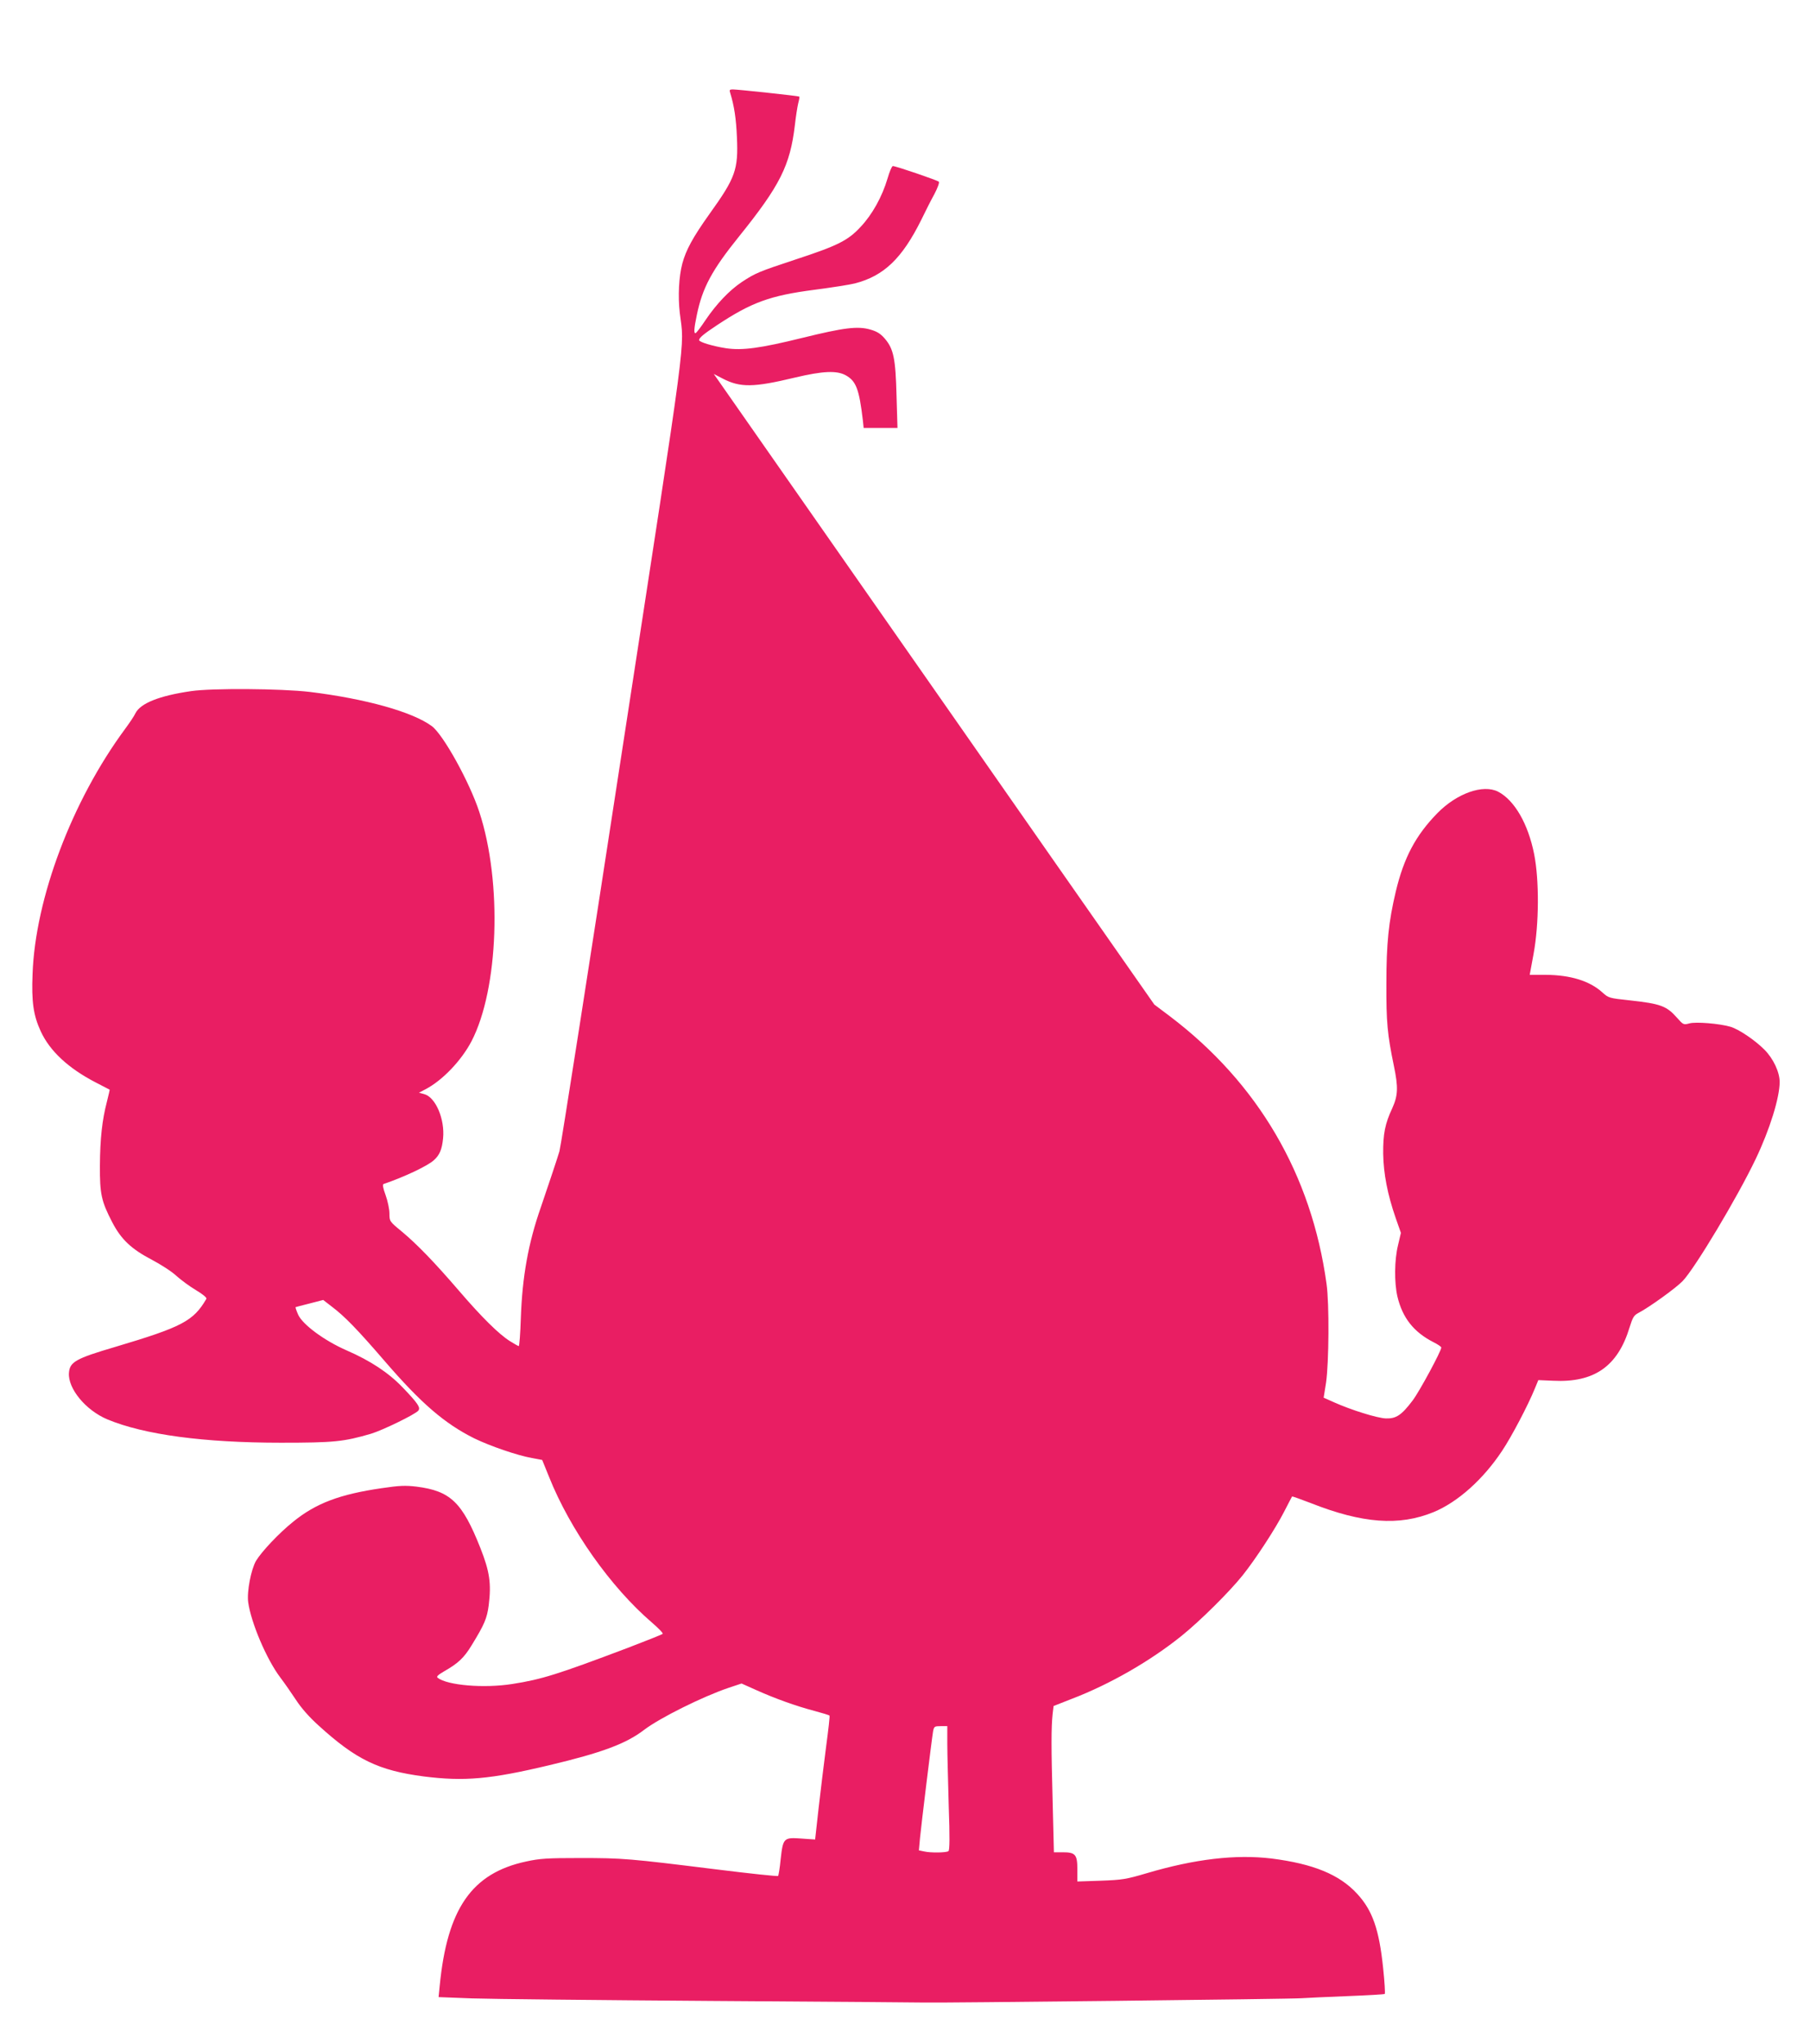 <?xml version="1.0" standalone="no"?>
<!DOCTYPE svg PUBLIC "-//W3C//DTD SVG 20010904//EN"
 "http://www.w3.org/TR/2001/REC-SVG-20010904/DTD/svg10.dtd">
<svg version="1.0" xmlns="http://www.w3.org/2000/svg"
 width="1134pt" height="1280pt" viewBox="0 0 1134 1280"
 preserveAspectRatio="xMidYMid meet">
<g transform="translate(0,1280) scale(0.1,-0.1)"
fill="#e91e63" stroke="none">
<path d="M4575 12218 c25 -82 37 -160 42 -278 9 -203 -9 -253 -172 -480 -104
-146 -147 -225 -170 -310 -22 -83 -28 -204 -16 -310 29 -233 54 -40 -359
-2725 -209 -1364 -387 -2500 -395 -2525 -20 -66 -72 -219 -116 -349 -79 -225
-117 -435 -126 -698 -3 -95 -9 -173 -13 -173 -3 0 -28 14 -55 31 -70 44 -177
150 -318 314 -155 180 -262 291 -359 372 -78 64 -78 65 -78 113 0 27 -11 79
-24 115 -17 46 -20 68 -13 70 132 45 277 114 315 149 36 32 51 67 58 137 12
120 -47 258 -118 277 l-33 9 40 21 c106 55 225 179 289 301 170 327 194 995
49 1436 -61 187 -226 485 -298 538 -121 89 -414 171 -765 214 -180 21 -611 24
-742 5 -200 -29 -317 -76 -349 -138 -8 -18 -38 -62 -66 -100 -332 -450 -562
-1059 -579 -1534 -7 -173 5 -258 51 -358 57 -124 173 -232 345 -321 47 -24 86
-44 87 -45 1 -1 -7 -34 -17 -75 -30 -114 -43 -233 -44 -401 -1 -177 9 -223 77
-354 56 -108 120 -168 248 -235 57 -30 127 -75 154 -101 28 -25 83 -66 122
-89 45 -27 70 -48 66 -55 -81 -139 -151 -176 -571 -301 -248 -73 -285 -94
-290 -163 -7 -98 105 -234 241 -291 231 -96 604 -146 1087 -146 333 0 392 6
564 56 73 22 277 121 297 145 15 19 -2 45 -98 145 -88 92 -201 167 -353 233
-139 61 -274 161 -302 223 -11 25 -18 46 -16 47 1 1 41 11 88 23 l85 22 53
-41 c80 -60 160 -142 334 -344 228 -264 375 -390 560 -482 99 -48 267 -106
361 -123 l64 -12 43 -106 c132 -331 386 -690 643 -911 42 -36 73 -68 69 -72
-4 -4 -104 -44 -222 -89 -437 -165 -535 -196 -720 -225 -177 -28 -407 -9 -468
39 -9 7 1 17 40 40 88 50 125 84 174 165 79 129 95 166 106 249 17 136 6 211
-52 358 -114 288 -188 358 -401 385 -69 8 -105 7 -219 -10 -261 -38 -410 -94
-552 -209 -90 -72 -199 -188 -234 -246 -31 -54 -58 -193 -49 -259 18 -129 116
-359 201 -471 25 -33 69 -96 98 -140 33 -51 85 -110 142 -161 235 -214 376
-282 659 -319 253 -32 416 -18 785 70 330 78 483 135 596 222 97 74 366 208
529 263 l81 27 94 -42 c116 -52 246 -99 364 -130 49 -13 91 -26 93 -29 3 -2
-7 -89 -21 -193 -13 -103 -35 -277 -47 -385 l-22 -198 -86 6 c-111 8 -115 4
-130 -130 -5 -54 -13 -101 -16 -104 -3 -4 -178 15 -388 41 -547 68 -586 71
-852 71 -209 0 -253 -3 -340 -22 -339 -73 -493 -295 -540 -778 l-7 -71 208 -8
c115 -4 794 -11 1509 -16 715 -5 1314 -9 1330 -10 73 -3 2315 22 2360 27 28 2
155 8 283 13 128 5 235 11 238 14 3 3 -1 75 -10 159 -25 245 -67 364 -163 468
-111 121 -276 188 -537 221 -224 27 -480 -3 -781 -92 -129 -38 -152 -42 -287
-47 l-148 -5 0 75 c0 94 -12 108 -92 108 l-55 0 -8 323 c-9 335 -9 457 0 543
l6 50 112 44 c241 92 495 238 692 397 114 92 298 274 381 378 82 103 204 290
259 397 26 51 49 94 50 96 2 2 54 -17 117 -41 324 -128 554 -145 769 -57 153
63 312 206 430 384 59 88 164 288 206 392 l21 51 93 -4 c257 -13 405 90 479
335 19 61 27 75 54 89 66 34 233 154 278 200 77 80 343 524 458 765 88 184
150 384 150 482 0 62 -40 147 -96 203 -60 60 -161 128 -213 143 -69 20 -216
32 -256 21 -37 -10 -39 -9 -78 35 -65 74 -103 88 -295 109 -132 14 -134 15
-174 51 -79 71 -199 108 -353 109 l-101 0 24 130 c35 189 36 462 4 625 -38
192 -124 339 -226 392 -94 48 -258 -10 -380 -134 -136 -139 -210 -278 -261
-491 -45 -190 -59 -324 -59 -577 -1 -241 6 -317 47 -515 28 -135 26 -185 -10
-265 -46 -98 -58 -162 -57 -285 2 -125 27 -255 78 -402 l33 -94 -18 -77 c-23
-94 -24 -233 -4 -321 32 -135 103 -224 227 -287 26 -13 48 -28 48 -33 0 -22
-136 -274 -179 -331 -70 -93 -104 -115 -168 -113 -55 2 -218 53 -325 101 l-65
29 15 94 c18 124 21 494 3 619 -94 685 -430 1258 -982 1676 l-97 73 -628 898
c-345 494 -951 1362 -1347 1928 -396 567 -734 1051 -752 1076 l-33 47 56 -29
c110 -57 193 -56 451 6 177 42 264 46 321 14 64 -36 83 -87 106 -281 l5 -48
106 0 106 0 -6 203 c-6 231 -18 292 -74 357 -26 30 -48 44 -90 56 -79 23 -166
12 -426 -52 -264 -65 -375 -80 -478 -65 -84 13 -169 39 -169 51 0 14 27 37
113 94 215 142 331 185 609 221 108 14 222 32 254 40 182 47 296 156 417 400
24 50 60 121 81 159 20 38 33 73 28 78 -9 9 -269 98 -288 98 -6 0 -21 -35 -33
-77 -34 -115 -96 -227 -170 -305 -79 -85 -144 -117 -406 -203 -230 -76 -252
-85 -337 -141 -78 -52 -159 -137 -228 -239 -27 -41 -54 -76 -60 -80 -14 -9
-13 24 6 113 35 170 94 280 265 492 257 319 319 444 349 695 6 55 16 117 21
138 6 22 9 40 7 42 -4 4 -385 45 -417 45 -20 0 -22 -4 -16 -22z m1360 -10340
c0 -62 5 -237 9 -389 7 -193 6 -278 -2 -282 -15 -10 -111 -11 -151 -2 l-34 7
7 77 c8 83 73 616 82 669 6 30 9 32 48 32 l41 0 0 -112z"/>
</g>
</svg>
